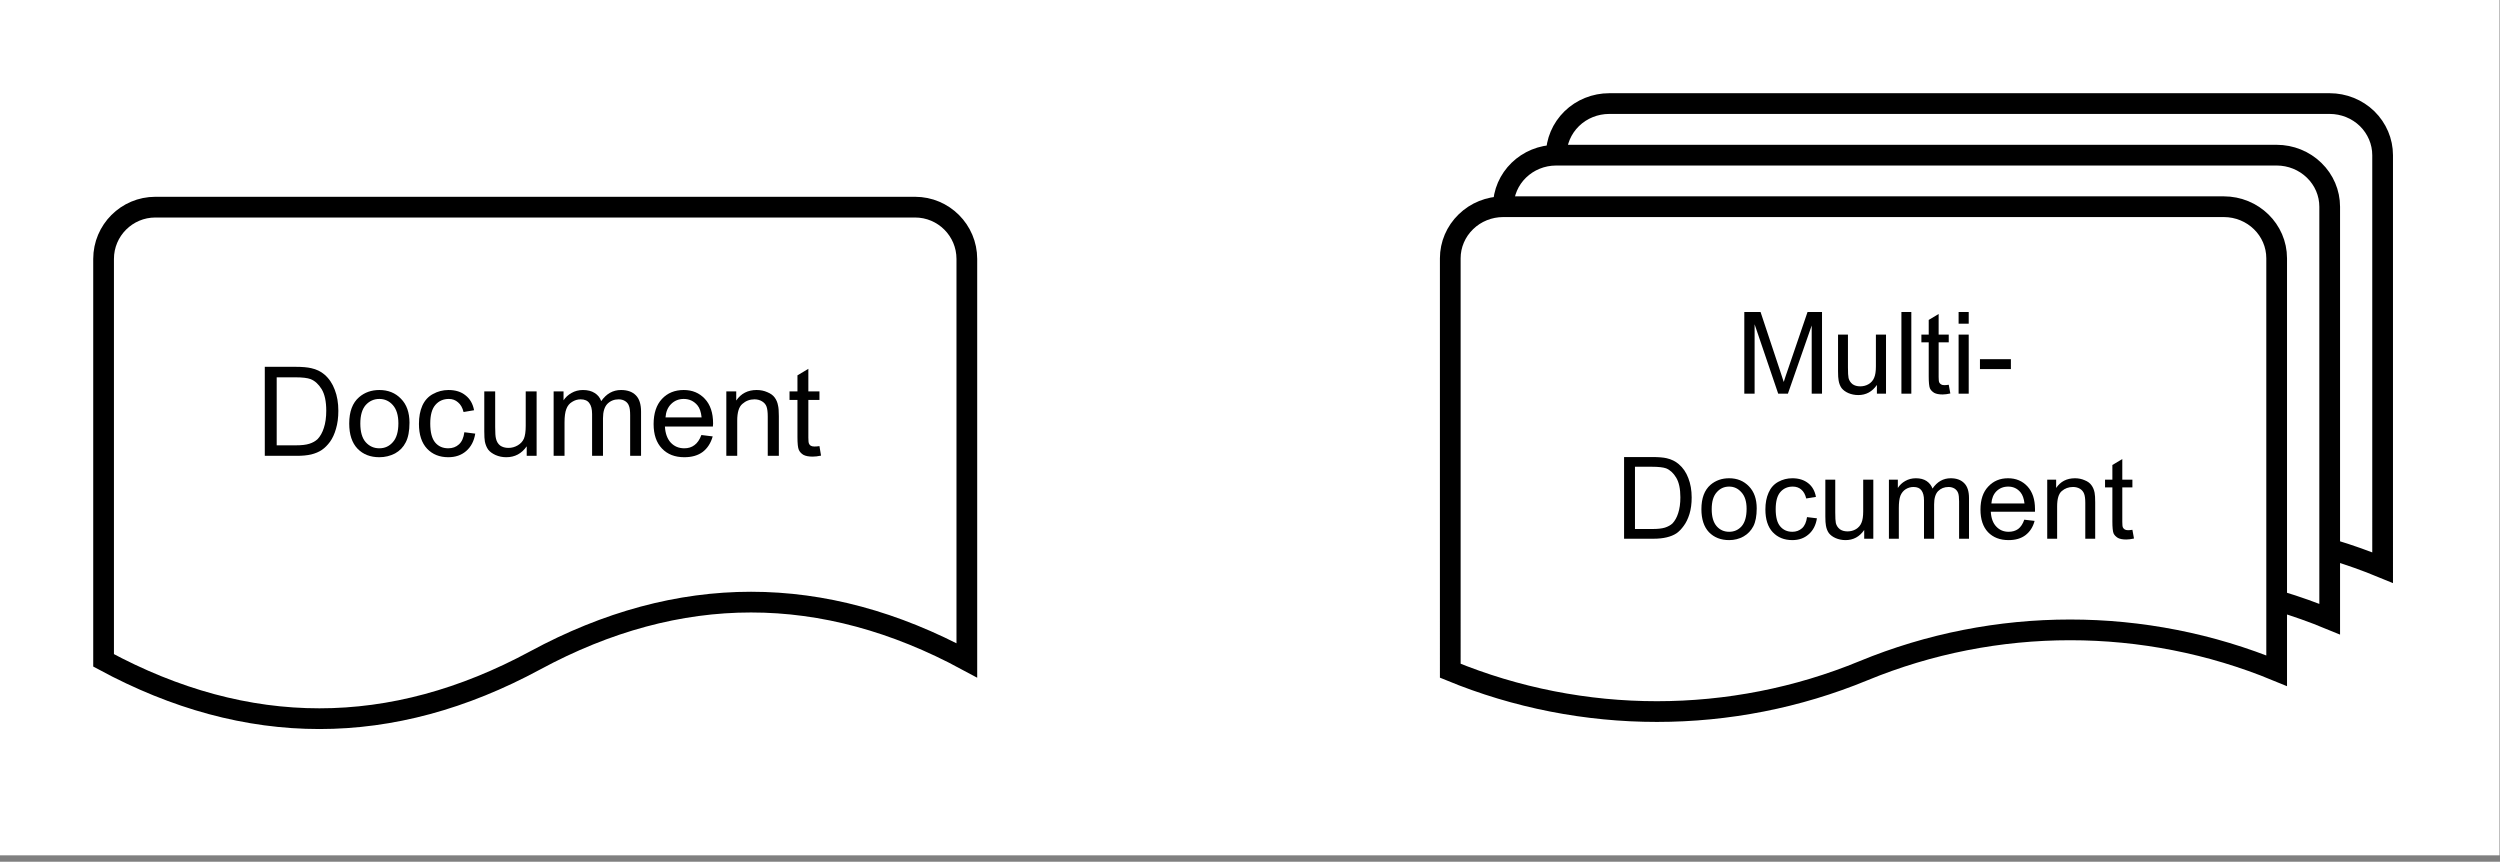 <?xml version="1.0" encoding="UTF-8" standalone="no"?>
<svg
   width="197.04pt"
   height="67.92pt"
   viewBox="0 0 197.04 67.92"
   version="1.1"
   id="svg165"
   xmlns:xlink="http://www.w3.org/1999/xlink"
   xmlns="http://www.w3.org/2000/svg"
   xmlns:svg="http://www.w3.org/2000/svg">
  <rect x="0" y="0" width="197.04" height="67.92" fill="#808080" stroke="none"/>
  <defs
     id="defs85">
    <g
       id="g68">
      <g
         id="glyph-0-0">
        <path
           d="M 1.219 0 L 1.219 -6.125 L 6.125 -6.125 L 6.125 0 Z M 1.375 -0.156 L 5.969 -0.156 L 5.969 -5.969 L 1.375 -5.969 Z M 1.375 -0.156 "
           id="path2" />
      </g>
      <g
         id="glyph-0-1">
        <path
           d="M 0.75 0 L 0.75 -7.016 L 3.172 -7.016 C 3.711 -7.016 4.129 -6.977 4.422 -6.906 C 4.816 -6.82 5.16 -6.656 5.453 -6.406 C 5.816 -6.094 6.086 -5.691 6.266 -5.203 C 6.453 -4.723 6.547 -4.172 6.547 -3.547 C 6.547 -3.016 6.484 -2.539 6.359 -2.125 C 6.242 -1.719 6.086 -1.379 5.891 -1.109 C 5.691 -0.836 5.477 -0.625 5.25 -0.469 C 5.02 -0.312 4.738 -0.191 4.406 -0.109 C 4.082 -0.035 3.707 0 3.281 0 Z M 1.688 -0.828 L 3.188 -0.828 C 3.645 -0.828 4.004 -0.867 4.266 -0.953 C 4.523 -1.035 4.738 -1.156 4.906 -1.312 C 5.125 -1.539 5.289 -1.836 5.406 -2.203 C 5.531 -2.578 5.594 -3.031 5.594 -3.562 C 5.594 -4.289 5.473 -4.852 5.234 -5.25 C 4.992 -5.645 4.703 -5.91 4.359 -6.047 C 4.109 -6.141 3.707 -6.188 3.156 -6.188 L 1.688 -6.188 Z M 1.688 -0.828 "
           id="path5" />
      </g>
      <g
         id="glyph-0-2">
        <path
           d="M 0.328 -2.547 C 0.328 -3.484 0.586 -4.176 1.109 -4.625 C 1.547 -5 2.078 -5.188 2.703 -5.188 C 3.398 -5.188 3.969 -4.957 4.406 -4.5 C 4.852 -4.051 5.078 -3.422 5.078 -2.609 C 5.078 -1.953 4.977 -1.438 4.781 -1.062 C 4.594 -0.688 4.312 -0.395 3.938 -0.188 C 3.562 0.008 3.148 0.109 2.703 0.109 C 1.992 0.109 1.422 -0.113 0.984 -0.562 C 0.547 -1.02 0.328 -1.68 0.328 -2.547 Z M 1.203 -2.547 C 1.203 -1.891 1.344 -1.398 1.625 -1.078 C 1.914 -0.754 2.273 -0.594 2.703 -0.594 C 3.129 -0.594 3.484 -0.754 3.766 -1.078 C 4.055 -1.398 4.203 -1.895 4.203 -2.562 C 4.203 -3.195 4.055 -3.676 3.766 -4 C 3.484 -4.32 3.129 -4.484 2.703 -4.484 C 2.273 -4.484 1.914 -4.32 1.625 -4 C 1.344 -3.676 1.203 -3.191 1.203 -2.547 Z M 1.203 -2.547 "
           id="path8" />
      </g>
      <g
         id="glyph-0-3">
        <path
           d="M 3.953 -1.859 L 4.812 -1.75 C 4.719 -1.164 4.477 -0.707 4.094 -0.375 C 3.719 -0.051 3.25 0.109 2.688 0.109 C 2 0.109 1.441 -0.113 1.016 -0.562 C 0.586 -1.02 0.375 -1.672 0.375 -2.516 C 0.375 -3.066 0.461 -3.547 0.641 -3.953 C 0.828 -4.367 1.109 -4.676 1.484 -4.875 C 1.859 -5.082 2.266 -5.188 2.703 -5.188 C 3.254 -5.188 3.703 -5.047 4.047 -4.766 C 4.398 -4.492 4.625 -4.102 4.719 -3.594 L 3.891 -3.453 C 3.805 -3.797 3.66 -4.051 3.453 -4.219 C 3.254 -4.395 3.016 -4.484 2.734 -4.484 C 2.297 -4.484 1.941 -4.328 1.672 -4.016 C 1.398 -3.703 1.266 -3.211 1.266 -2.547 C 1.266 -1.859 1.395 -1.359 1.656 -1.047 C 1.914 -0.742 2.258 -0.594 2.688 -0.594 C 3.02 -0.594 3.301 -0.695 3.531 -0.906 C 3.758 -1.113 3.898 -1.43 3.953 -1.859 Z M 3.953 -1.859 "
           id="path11" />
      </g>
      <g
         id="glyph-0-4">
        <path
           d="M 3.969 0 L 3.969 -0.75 C 3.57 -0.176 3.035 0.109 2.359 0.109 C 2.055 0.109 1.773 0.051 1.516 -0.062 C 1.266 -0.176 1.07 -0.316 0.938 -0.484 C 0.812 -0.66 0.723 -0.875 0.672 -1.125 C 0.641 -1.289 0.625 -1.562 0.625 -1.938 L 0.625 -5.078 L 1.484 -5.078 L 1.484 -2.266 C 1.484 -1.816 1.504 -1.516 1.547 -1.359 C 1.598 -1.129 1.707 -0.945 1.875 -0.812 C 2.051 -0.688 2.27 -0.625 2.531 -0.625 C 2.789 -0.625 3.035 -0.691 3.266 -0.828 C 3.492 -0.961 3.656 -1.141 3.75 -1.359 C 3.844 -1.586 3.891 -1.922 3.891 -2.359 L 3.891 -5.078 L 4.75 -5.078 L 4.75 0 Z M 3.969 0 "
           id="path14" />
      </g>
      <g
         id="glyph-0-5">
        <path
           d="M 0.641 0 L 0.641 -5.078 L 1.422 -5.078 L 1.422 -4.375 C 1.578 -4.613 1.785 -4.805 2.047 -4.953 C 2.316 -5.109 2.617 -5.188 2.953 -5.188 C 3.328 -5.188 3.633 -5.109 3.875 -4.953 C 4.125 -4.797 4.297 -4.582 4.391 -4.312 C 4.797 -4.895 5.316 -5.188 5.953 -5.188 C 6.461 -5.188 6.852 -5.047 7.125 -4.766 C 7.395 -4.492 7.531 -4.066 7.531 -3.484 L 7.531 0 L 6.672 0 L 6.672 -3.203 C 6.672 -3.547 6.641 -3.789 6.578 -3.938 C 6.523 -4.094 6.426 -4.219 6.281 -4.312 C 6.133 -4.406 5.961 -4.453 5.766 -4.453 C 5.41 -4.453 5.113 -4.332 4.875 -4.094 C 4.645 -3.852 4.531 -3.473 4.531 -2.953 L 4.531 0 L 3.672 0 L 3.672 -3.297 C 3.672 -3.68 3.598 -3.969 3.453 -4.156 C 3.316 -4.352 3.086 -4.453 2.766 -4.453 C 2.523 -4.453 2.301 -4.383 2.094 -4.25 C 1.883 -4.125 1.734 -3.938 1.641 -3.688 C 1.547 -3.445 1.5 -3.098 1.5 -2.641 L 1.5 0 Z M 0.641 0 "
           id="path17" />
      </g>
      <g
         id="glyph-0-6">
        <path
           d="M 4.125 -1.641 L 5.016 -1.531 C 4.867 -1.008 4.609 -0.602 4.234 -0.312 C 3.859 -0.031 3.375 0.109 2.781 0.109 C 2.039 0.109 1.453 -0.117 1.016 -0.578 C 0.578 -1.035 0.359 -1.676 0.359 -2.5 C 0.359 -3.352 0.578 -4.016 1.016 -4.484 C 1.453 -4.953 2.023 -5.188 2.734 -5.188 C 3.41 -5.188 3.961 -4.957 4.391 -4.5 C 4.828 -4.039 5.047 -3.391 5.047 -2.547 C 5.047 -2.492 5.039 -2.414 5.031 -2.312 L 1.25 -2.312 C 1.281 -1.758 1.438 -1.332 1.719 -1.031 C 2 -0.738 2.352 -0.594 2.781 -0.594 C 3.094 -0.594 3.359 -0.676 3.578 -0.844 C 3.805 -1.008 3.988 -1.273 4.125 -1.641 Z M 1.297 -3.031 L 4.141 -3.031 C 4.098 -3.457 3.988 -3.773 3.812 -3.984 C 3.531 -4.316 3.172 -4.484 2.734 -4.484 C 2.336 -4.484 2.004 -4.348 1.734 -4.078 C 1.473 -3.816 1.328 -3.469 1.297 -3.031 Z M 1.297 -3.031 "
           id="path20" />
      </g>
      <g
         id="glyph-0-7">
        <path
           d="M 0.641 0 L 0.641 -5.078 L 1.422 -5.078 L 1.422 -4.359 C 1.797 -4.91 2.332 -5.188 3.031 -5.188 C 3.344 -5.188 3.625 -5.129 3.875 -5.016 C 4.133 -4.91 4.328 -4.77 4.453 -4.594 C 4.586 -4.414 4.676 -4.203 4.719 -3.953 C 4.758 -3.797 4.781 -3.52 4.781 -3.125 L 4.781 0 L 3.906 0 L 3.906 -3.094 C 3.906 -3.438 3.875 -3.695 3.812 -3.875 C 3.75 -4.051 3.629 -4.191 3.453 -4.297 C 3.285 -4.398 3.086 -4.453 2.859 -4.453 C 2.492 -4.453 2.176 -4.332 1.906 -4.094 C 1.633 -3.863 1.5 -3.426 1.5 -2.781 L 1.5 0 Z M 0.641 0 "
           id="path23" />
      </g>
      <g
         id="glyph-0-8">
        <path
           d="M 2.531 -0.766 L 2.656 -0.016 C 2.406 0.035 2.188 0.062 2 0.062 C 1.688 0.062 1.441 0.016 1.266 -0.078 C 1.098 -0.18 0.977 -0.312 0.906 -0.469 C 0.832 -0.633 0.797 -0.973 0.797 -1.484 L 0.797 -4.406 L 0.172 -4.406 L 0.172 -5.078 L 0.797 -5.078 L 0.797 -6.344 L 1.656 -6.859 L 1.656 -5.078 L 2.531 -5.078 L 2.531 -4.406 L 1.656 -4.406 L 1.656 -1.438 C 1.656 -1.195 1.672 -1.039 1.703 -0.969 C 1.734 -0.895 1.781 -0.836 1.844 -0.797 C 1.914 -0.754 2.016 -0.734 2.141 -0.734 C 2.242 -0.734 2.375 -0.742 2.531 -0.766 Z M 2.531 -0.766 "
           id="path26" />
      </g>
      <g
         id="glyph-1-0">
        <path
           d="M 1.125 0 L 1.125 -5.609 L 5.609 -5.609 L 5.609 0 Z M 1.266 -0.141 L 5.469 -0.141 L 5.469 -5.469 L 1.266 -5.469 Z M 1.266 -0.141 "
           id="path29" />
      </g>
      <g
         id="glyph-1-1">
        <path
           d="M 0.672 0 L 0.672 -6.438 L 1.953 -6.438 L 3.469 -1.875 C 3.613 -1.445 3.719 -1.129 3.781 -0.922 C 3.852 -1.16 3.969 -1.504 4.125 -1.953 L 5.656 -6.438 L 6.797 -6.438 L 6.797 0 L 5.984 0 L 5.984 -5.375 L 4.109 0 L 3.344 0 L 1.484 -5.469 L 1.484 0 Z M 0.672 0 "
           id="path32" />
      </g>
      <g
         id="glyph-1-2">
        <path
           d="M 3.641 0 L 3.641 -0.688 C 3.273 -0.156 2.785 0.109 2.172 0.109 C 1.891 0.109 1.629 0.055 1.391 -0.047 C 1.16 -0.148 0.984 -0.281 0.859 -0.438 C 0.742 -0.602 0.664 -0.801 0.625 -1.031 C 0.594 -1.188 0.578 -1.43 0.578 -1.766 L 0.578 -4.656 L 1.359 -4.656 L 1.359 -2.078 C 1.359 -1.66 1.375 -1.379 1.406 -1.234 C 1.457 -1.035 1.562 -0.875 1.719 -0.75 C 1.883 -0.633 2.086 -0.578 2.328 -0.578 C 2.566 -0.578 2.785 -0.633 2.984 -0.75 C 3.191 -0.875 3.336 -1.039 3.422 -1.25 C 3.516 -1.457 3.562 -1.758 3.562 -2.156 L 3.562 -4.656 L 4.359 -4.656 L 4.359 0 Z M 3.641 0 "
           id="path35" />
      </g>
      <g
         id="glyph-1-3">
        <path
           d="M 0.578 0 L 0.578 -6.438 L 1.359 -6.438 L 1.359 0 Z M 0.578 0 "
           id="path38" />
      </g>
      <g
         id="glyph-1-4">
        <path
           d="M 2.312 -0.703 L 2.438 -0.016 C 2.207 0.035 2.004 0.062 1.828 0.062 C 1.547 0.062 1.328 0.02 1.172 -0.062 C 1.016 -0.156 0.898 -0.273 0.828 -0.422 C 0.766 -0.578 0.734 -0.891 0.734 -1.359 L 0.734 -4.047 L 0.156 -4.047 L 0.156 -4.656 L 0.734 -4.656 L 0.734 -5.812 L 1.516 -6.281 L 1.516 -4.656 L 2.312 -4.656 L 2.312 -4.047 L 1.516 -4.047 L 1.516 -1.328 C 1.516 -1.098 1.531 -0.953 1.562 -0.891 C 1.594 -0.828 1.641 -0.773 1.703 -0.734 C 1.766 -0.691 1.852 -0.672 1.969 -0.672 C 2.051 -0.672 2.164 -0.68 2.312 -0.703 Z M 2.312 -0.703 "
           id="path41" />
      </g>
      <g
         id="glyph-1-5">
        <path
           d="M 0.594 -5.516 L 0.594 -6.438 L 1.391 -6.438 L 1.391 -5.516 Z M 0.594 0 L 0.594 -4.656 L 1.391 -4.656 L 1.391 0 Z M 0.594 0 "
           id="path44" />
      </g>
      <g
         id="glyph-1-6">
        <path
           d="M 0.281 -1.938 L 0.281 -2.719 L 2.719 -2.719 L 2.719 -1.938 Z M 0.281 -1.938 "
           id="path47" />
      </g>
      <g
         id="glyph-1-7">
        <path
           d="M 0.688 0 L 0.688 -6.438 L 2.906 -6.438 C 3.406 -6.438 3.785 -6.406 4.047 -6.344 C 4.422 -6.258 4.738 -6.102 5 -5.875 C 5.332 -5.594 5.582 -5.227 5.75 -4.781 C 5.926 -4.332 6.016 -3.82 6.016 -3.25 C 6.016 -2.758 5.957 -2.328 5.844 -1.953 C 5.727 -1.578 5.578 -1.266 5.391 -1.016 C 5.211 -0.766 5.02 -0.566 4.812 -0.422 C 4.602 -0.285 4.348 -0.18 4.047 -0.109 C 3.742 -0.035 3.398 0 3.016 0 Z M 1.547 -0.766 L 2.922 -0.766 C 3.336 -0.766 3.664 -0.801 3.906 -0.875 C 4.156 -0.957 4.352 -1.066 4.5 -1.203 C 4.695 -1.41 4.848 -1.68 4.953 -2.016 C 5.066 -2.359 5.125 -2.773 5.125 -3.266 C 5.125 -3.93 5.016 -4.445 4.797 -4.812 C 4.578 -5.176 4.312 -5.422 4 -5.547 C 3.77 -5.629 3.398 -5.672 2.891 -5.672 L 1.547 -5.672 Z M 1.547 -0.766 "
           id="path50" />
      </g>
      <g
         id="glyph-1-8">
        <path
           d="M 0.297 -2.328 C 0.297 -3.191 0.535 -3.832 1.016 -4.25 C 1.422 -4.594 1.91 -4.766 2.484 -4.766 C 3.117 -4.766 3.641 -4.551 4.047 -4.125 C 4.453 -3.707 4.656 -3.129 4.656 -2.391 C 4.656 -1.797 4.566 -1.328 4.391 -0.984 C 4.211 -0.641 3.953 -0.367 3.609 -0.172 C 3.266 0.016 2.891 0.109 2.484 0.109 C 1.828 0.109 1.297 -0.098 0.891 -0.516 C 0.492 -0.941 0.297 -1.547 0.297 -2.328 Z M 1.109 -2.328 C 1.109 -1.734 1.238 -1.285 1.5 -0.984 C 1.758 -0.691 2.086 -0.547 2.484 -0.547 C 2.879 -0.547 3.207 -0.691 3.469 -0.984 C 3.727 -1.285 3.859 -1.742 3.859 -2.359 C 3.859 -2.93 3.723 -3.363 3.453 -3.656 C 3.191 -3.957 2.867 -4.109 2.484 -4.109 C 2.086 -4.109 1.758 -3.957 1.5 -3.656 C 1.238 -3.363 1.109 -2.922 1.109 -2.328 Z M 1.109 -2.328 "
           id="path53" />
      </g>
      <g
         id="glyph-1-9">
        <path
           d="M 3.625 -1.703 L 4.406 -1.609 C 4.32 -1.066 4.102 -0.645 3.75 -0.344 C 3.406 -0.039 2.977 0.109 2.469 0.109 C 1.832 0.109 1.316 -0.098 0.922 -0.516 C 0.535 -0.93 0.344 -1.531 0.344 -2.312 C 0.344 -2.812 0.426 -3.25 0.594 -3.625 C 0.758 -4.008 1.016 -4.297 1.359 -4.484 C 1.703 -4.672 2.07 -4.766 2.469 -4.766 C 2.977 -4.766 3.395 -4.633 3.719 -4.375 C 4.039 -4.125 4.242 -3.766 4.328 -3.297 L 3.562 -3.172 C 3.488 -3.484 3.359 -3.719 3.172 -3.875 C 2.992 -4.031 2.77 -4.109 2.5 -4.109 C 2.102 -4.109 1.781 -3.969 1.531 -3.688 C 1.281 -3.406 1.156 -2.953 1.156 -2.328 C 1.156 -1.703 1.273 -1.25 1.516 -0.969 C 1.754 -0.688 2.07 -0.547 2.469 -0.547 C 2.77 -0.547 3.023 -0.641 3.234 -0.828 C 3.441 -1.016 3.57 -1.305 3.625 -1.703 Z M 3.625 -1.703 "
           id="path56" />
      </g>
      <g
         id="glyph-1-10">
        <path
           d="M 0.594 0 L 0.594 -4.656 L 1.297 -4.656 L 1.297 -4 C 1.441 -4.227 1.633 -4.41 1.875 -4.547 C 2.125 -4.691 2.406 -4.766 2.719 -4.766 C 3.062 -4.766 3.344 -4.691 3.562 -4.547 C 3.781 -4.398 3.938 -4.203 4.031 -3.953 C 4.395 -4.492 4.875 -4.766 5.469 -4.766 C 5.926 -4.766 6.281 -4.633 6.531 -4.375 C 6.781 -4.125 6.906 -3.734 6.906 -3.203 L 6.906 0 L 6.125 0 L 6.125 -2.938 C 6.125 -3.25 6.098 -3.473 6.047 -3.609 C 5.992 -3.754 5.898 -3.867 5.766 -3.953 C 5.629 -4.035 5.473 -4.078 5.297 -4.078 C 4.961 -4.078 4.688 -3.969 4.469 -3.75 C 4.258 -3.531 4.156 -3.18 4.156 -2.703 L 4.156 0 L 3.359 0 L 3.359 -3.031 C 3.359 -3.375 3.289 -3.633 3.156 -3.812 C 3.031 -3.988 2.82 -4.078 2.531 -4.078 C 2.312 -4.078 2.109 -4.02 1.922 -3.906 C 1.734 -3.789 1.594 -3.617 1.5 -3.391 C 1.414 -3.16 1.375 -2.836 1.375 -2.422 L 1.375 0 Z M 0.594 0 "
           id="path59" />
      </g>
      <g
         id="glyph-1-11">
        <path
           d="M 3.781 -1.5 L 4.594 -1.406 C 4.469 -0.926 4.227 -0.551 3.875 -0.281 C 3.531 -0.02 3.086 0.109 2.547 0.109 C 1.867 0.109 1.328 -0.098 0.922 -0.516 C 0.523 -0.941 0.328 -1.535 0.328 -2.297 C 0.328 -3.078 0.531 -3.68 0.938 -4.109 C 1.344 -4.547 1.863 -4.766 2.5 -4.766 C 3.125 -4.766 3.633 -4.551 4.031 -4.125 C 4.426 -3.695 4.625 -3.102 4.625 -2.344 C 4.625 -2.289 4.625 -2.219 4.625 -2.125 L 1.141 -2.125 C 1.172 -1.613 1.316 -1.223 1.578 -0.953 C 1.836 -0.68 2.16 -0.547 2.547 -0.547 C 2.836 -0.547 3.086 -0.617 3.297 -0.766 C 3.504 -0.922 3.664 -1.164 3.781 -1.5 Z M 1.188 -2.781 L 3.797 -2.781 C 3.754 -3.164 3.648 -3.457 3.484 -3.656 C 3.234 -3.957 2.91 -4.109 2.516 -4.109 C 2.148 -4.109 1.844 -3.988 1.594 -3.75 C 1.352 -3.508 1.219 -3.188 1.188 -2.781 Z M 1.188 -2.781 "
           id="path62" />
      </g>
      <g
         id="glyph-1-12">
        <path
           d="M 0.594 0 L 0.594 -4.656 L 1.297 -4.656 L 1.297 -4 C 1.641 -4.508 2.133 -4.766 2.781 -4.766 C 3.062 -4.766 3.316 -4.711 3.547 -4.609 C 3.785 -4.516 3.961 -4.383 4.078 -4.219 C 4.203 -4.051 4.285 -3.852 4.328 -3.625 C 4.359 -3.477 4.375 -3.223 4.375 -2.859 L 4.375 0 L 3.594 0 L 3.594 -2.828 C 3.594 -3.148 3.562 -3.391 3.5 -3.547 C 3.438 -3.711 3.328 -3.844 3.172 -3.938 C 3.016 -4.031 2.832 -4.078 2.625 -4.078 C 2.281 -4.078 1.984 -3.969 1.734 -3.75 C 1.492 -3.539 1.375 -3.141 1.375 -2.547 L 1.375 0 Z M 0.594 0 "
           id="path65" />
      </g>
    </g>
    <clipPath
       id="clip-0">
      <path
         clip-rule="nonzero"
         d="M 0 0 L 197 0 L 197 67.414 L 0 67.414 Z M 0 0 "
         id="path70" />
    </clipPath>
    <clipPath
       id="clip-1">
      <path
         clip-rule="nonzero"
         d="M 99 0 L 197 0 L 197 66.664 L 99 66.664 Z M 99 0 "
         id="path73" />
    </clipPath>
    <clipPath
       id="clip-2">
      <path
         clip-rule="nonzero"
         d="M 95 0 L 197 0 L 197 66.664 L 95 66.664 Z M 95 0 "
         id="path76" />
    </clipPath>
    <clipPath
       id="clip-3">
      <path
         clip-rule="nonzero"
         d="M 91 0 L 197 0 L 197 66.664 L 91 66.664 Z M 91 0 "
         id="path79" />
    </clipPath>
    <clipPath
       id="clip-4">
      <path
         clip-rule="nonzero"
         d="M 0 0 L 100 0 L 100 66.664 L 0 66.664 Z M 0 0 "
         id="path82" />
    </clipPath>
  </defs>
  <g
     clip-path="url(#clip-0)"
     id="g89">
    <path
       fill-rule="nonzero"
       fill="#ffffff"
       fill-opacity="1"
       d="M 0,0 H 197 V 67.414 H 0 Z m 0,0"
       id="path87" />
  </g>
  <path
     fill-rule="nonzero"
     fill="rgb(100%, 100%, 100%)"
     fill-opacity="1"
     d="M 122.664 12.23 C 122.664 11.152 123.105 10.121 123.887 9.355 C 124.672 8.59 125.734 8.164 126.844 8.164 L 183.629 8.164 C 184.73 8.164 185.793 8.59 186.582 9.355 C 187.359 10.121 187.801 11.152 187.801 12.23 L 187.801 44.742 C 177.391 40.449 165.645 40.449 155.234 44.742 C 144.828 49.023 133.074 49.023 122.664 44.742 Z M 122.664 12.23 "
     id="path91" />
  <g
     clip-path="url(#clip-1)"
     id="g95">
    <path
       fill="none"
       stroke-width="2.18"
       stroke-linecap="butt"
       stroke-linejoin="miter"
       stroke="#000000"
       stroke-opacity="1"
       stroke-miterlimit="10"
       d="m 163.76,16.328 c 0,-1.439 0.589,-2.816 1.632,-3.838 1.048,-1.022 2.467,-1.591 3.948,-1.591 h 75.81 c 1.471,0 2.889,0.568 3.942,1.591 1.038,1.022 1.627,2.399 1.627,3.838 V 59.732 c -13.898,-5.731 -29.579,-5.731 -43.477,0 -13.893,5.716 -29.584,5.716 -43.482,0 z m 0,0"
       transform="scale(0.749)"
       id="path93" />
  </g>
  <path
     fill-rule="nonzero"
     fill="rgb(100%, 100%, 100%)"
     fill-opacity="1"
     d="M 118.492 16.293 C 118.492 14.043 120.355 12.23 122.664 12.23 L 179.449 12.23 C 180.559 12.23 181.621 12.66 182.402 13.422 C 183.188 14.18 183.629 15.215 183.629 16.293 L 183.629 48.801 C 173.219 44.508 161.465 44.508 151.062 48.801 C 140.648 53.094 128.895 53.094 118.492 48.801 Z M 118.492 16.293 "
     id="path97" />
  <g
     clip-path="url(#clip-2)"
     id="g101">
    <path
       fill="none"
       stroke-width="2.18"
       stroke-linecap="butt"
       stroke-linejoin="miter"
       stroke="#000000"
       stroke-opacity="1"
       stroke-miterlimit="10"
       d="m 158.19,21.752 c 0,-3.004 2.488,-5.424 5.57,-5.424 h 75.81 c 1.481,0 2.9,0.574 3.942,1.591 1.048,1.012 1.637,2.394 1.637,3.833 v 43.399 c -13.898,-5.731 -29.59,-5.731 -43.477,0 -13.903,5.731 -29.595,5.731 -43.482,0 z m 0,0"
       transform="scale(0.749)"
       id="path99" />
  </g>
  <path
     fill-rule="nonzero"
     fill="rgb(100%, 100%, 100%)"
     fill-opacity="1"
     d="M 114.312 20.359 C 114.312 19.281 114.754 18.246 115.539 17.484 C 116.32 16.719 117.383 16.293 118.492 16.293 L 175.277 16.293 C 177.586 16.293 179.449 18.113 179.449 20.359 L 179.449 52.867 C 169.047 48.574 157.293 48.574 146.883 52.867 C 136.477 57.16 124.723 57.16 114.312 52.867 Z M 114.312 20.359 "
     id="path103" />
  <g
     clip-path="url(#clip-3)"
     id="g107">
    <path
       fill="none"
       stroke-width="2.18"
       stroke-linecap="butt"
       stroke-linejoin="miter"
       stroke="#000000"
       stroke-opacity="1"
       stroke-miterlimit="10"
       d="m 152.61,27.18 c 0,-1.439 0.589,-2.821 1.637,-3.838 1.043,-1.022 2.461,-1.591 3.942,-1.591 h 75.81 c 3.082,0 5.57,2.43 5.57,5.429 v 43.399 c -13.887,-5.731 -29.579,-5.731 -43.477,0 -13.893,5.731 -29.584,5.731 -43.482,0 z m 0,0"
       transform="scale(0.749)"
       id="path105" />
  </g>
  <path
     fill-rule="nonzero"
     fill="rgb(100%, 100%, 100%)"
     fill-opacity="1"
     d="M 72.125 16.328 C 74.379 16.328 76.207 18.156 76.207 20.41 L 76.207 52.051 C 64.867 45.93 53.527 45.93 42.188 52.051 C 30.848 58.18 19.504 58.18 8.164 52.051 L 8.164 20.41 C 8.164 18.156 9.992 16.328 12.246 16.328 Z M 72.125 16.328 "
     id="path109" />
  <g
     clip-path="url(#clip-4)"
     id="g113">
    <path
       fill="none"
       stroke-width="2.18"
       stroke-linecap="butt"
       stroke-linejoin="miter"
       stroke="#000000"
       stroke-opacity="1"
       stroke-miterlimit="10"
       d="m 96.289,21.798 c 3.009,0 5.45,2.441 5.45,5.45 v 42.241 c -15.139,-8.172 -30.278,-8.172 -45.417,0 -15.139,8.182 -30.283,8.182 -45.422,0 v -42.241 c 0,-3.009 2.441,-5.45 5.45,-5.45 z m 0,0"
       transform="scale(0.749)"
       id="path111" />
  </g>
  <g
     fill="#000000"
     fill-opacity="1"
     id="g131">
    <use
       xlink:href="#glyph-0-1"
       x="20.12"
       y="35.927"
       id="use115" />
    <use
       xlink:href="#glyph-0-2"
       x="27.196"
       y="35.927"
       id="use117" />
    <use
       xlink:href="#glyph-0-3"
       x="32.645"
       y="35.927"
       id="use119" />
    <use
       xlink:href="#glyph-0-4"
       x="37.544"
       y="35.927"
       id="use121" />
    <use
       xlink:href="#glyph-0-5"
       x="42.994"
       y="35.927"
       id="use123" />
    <use
       xlink:href="#glyph-0-6"
       x="51.156"
       y="35.927"
       id="use125" />
    <use
       xlink:href="#glyph-0-7"
       x="56.605"
       y="35.927"
       id="use127" />
    <use
       xlink:href="#glyph-0-8"
       x="62.055"
       y="35.927"
       id="use129" />
  </g>
  <g
     fill="#000000"
     fill-opacity="1"
     id="g145">
    <use
       xlink:href="#glyph-1-1"
       x="136.807"
       y="31.028"
       id="use133" />
    <use
       xlink:href="#glyph-1-2"
       x="144.289"
       y="31.028"
       id="use135" />
    <use
       xlink:href="#glyph-1-3"
       x="149.284"
       y="31.028"
       id="use137" />
    <use
       xlink:href="#glyph-1-4"
       x="151.28"
       y="31.028"
       id="use139" />
    <use
       xlink:href="#glyph-1-5"
       x="153.775"
       y="31.028"
       id="use141" />
    <use
       xlink:href="#glyph-1-6"
       x="155.771"
       y="31.028"
       id="use143" />
  </g>
  <g
     fill="#000000"
     fill-opacity="1"
     id="g163">
    <use
       xlink:href="#glyph-1-7"
       x="127.315"
       y="42.46"
       id="use147" />
    <use
       xlink:href="#glyph-1-8"
       x="133.801"
       y="42.46"
       id="use149" />
    <use
       xlink:href="#glyph-1-9"
       x="138.797"
       y="42.46"
       id="use151" />
    <use
       xlink:href="#glyph-1-2"
       x="143.288"
       y="42.46"
       id="use153" />
    <use
       xlink:href="#glyph-1-10"
       x="148.283"
       y="42.46"
       id="use155" />
    <use
       xlink:href="#glyph-1-11"
       x="155.765"
       y="42.46"
       id="use157" />
    <use
       xlink:href="#glyph-1-12"
       x="160.76"
       y="42.46"
       id="use159" />
    <use
       xlink:href="#glyph-1-4"
       x="165.755"
       y="42.46"
       id="use161" />
  </g>
</svg>

